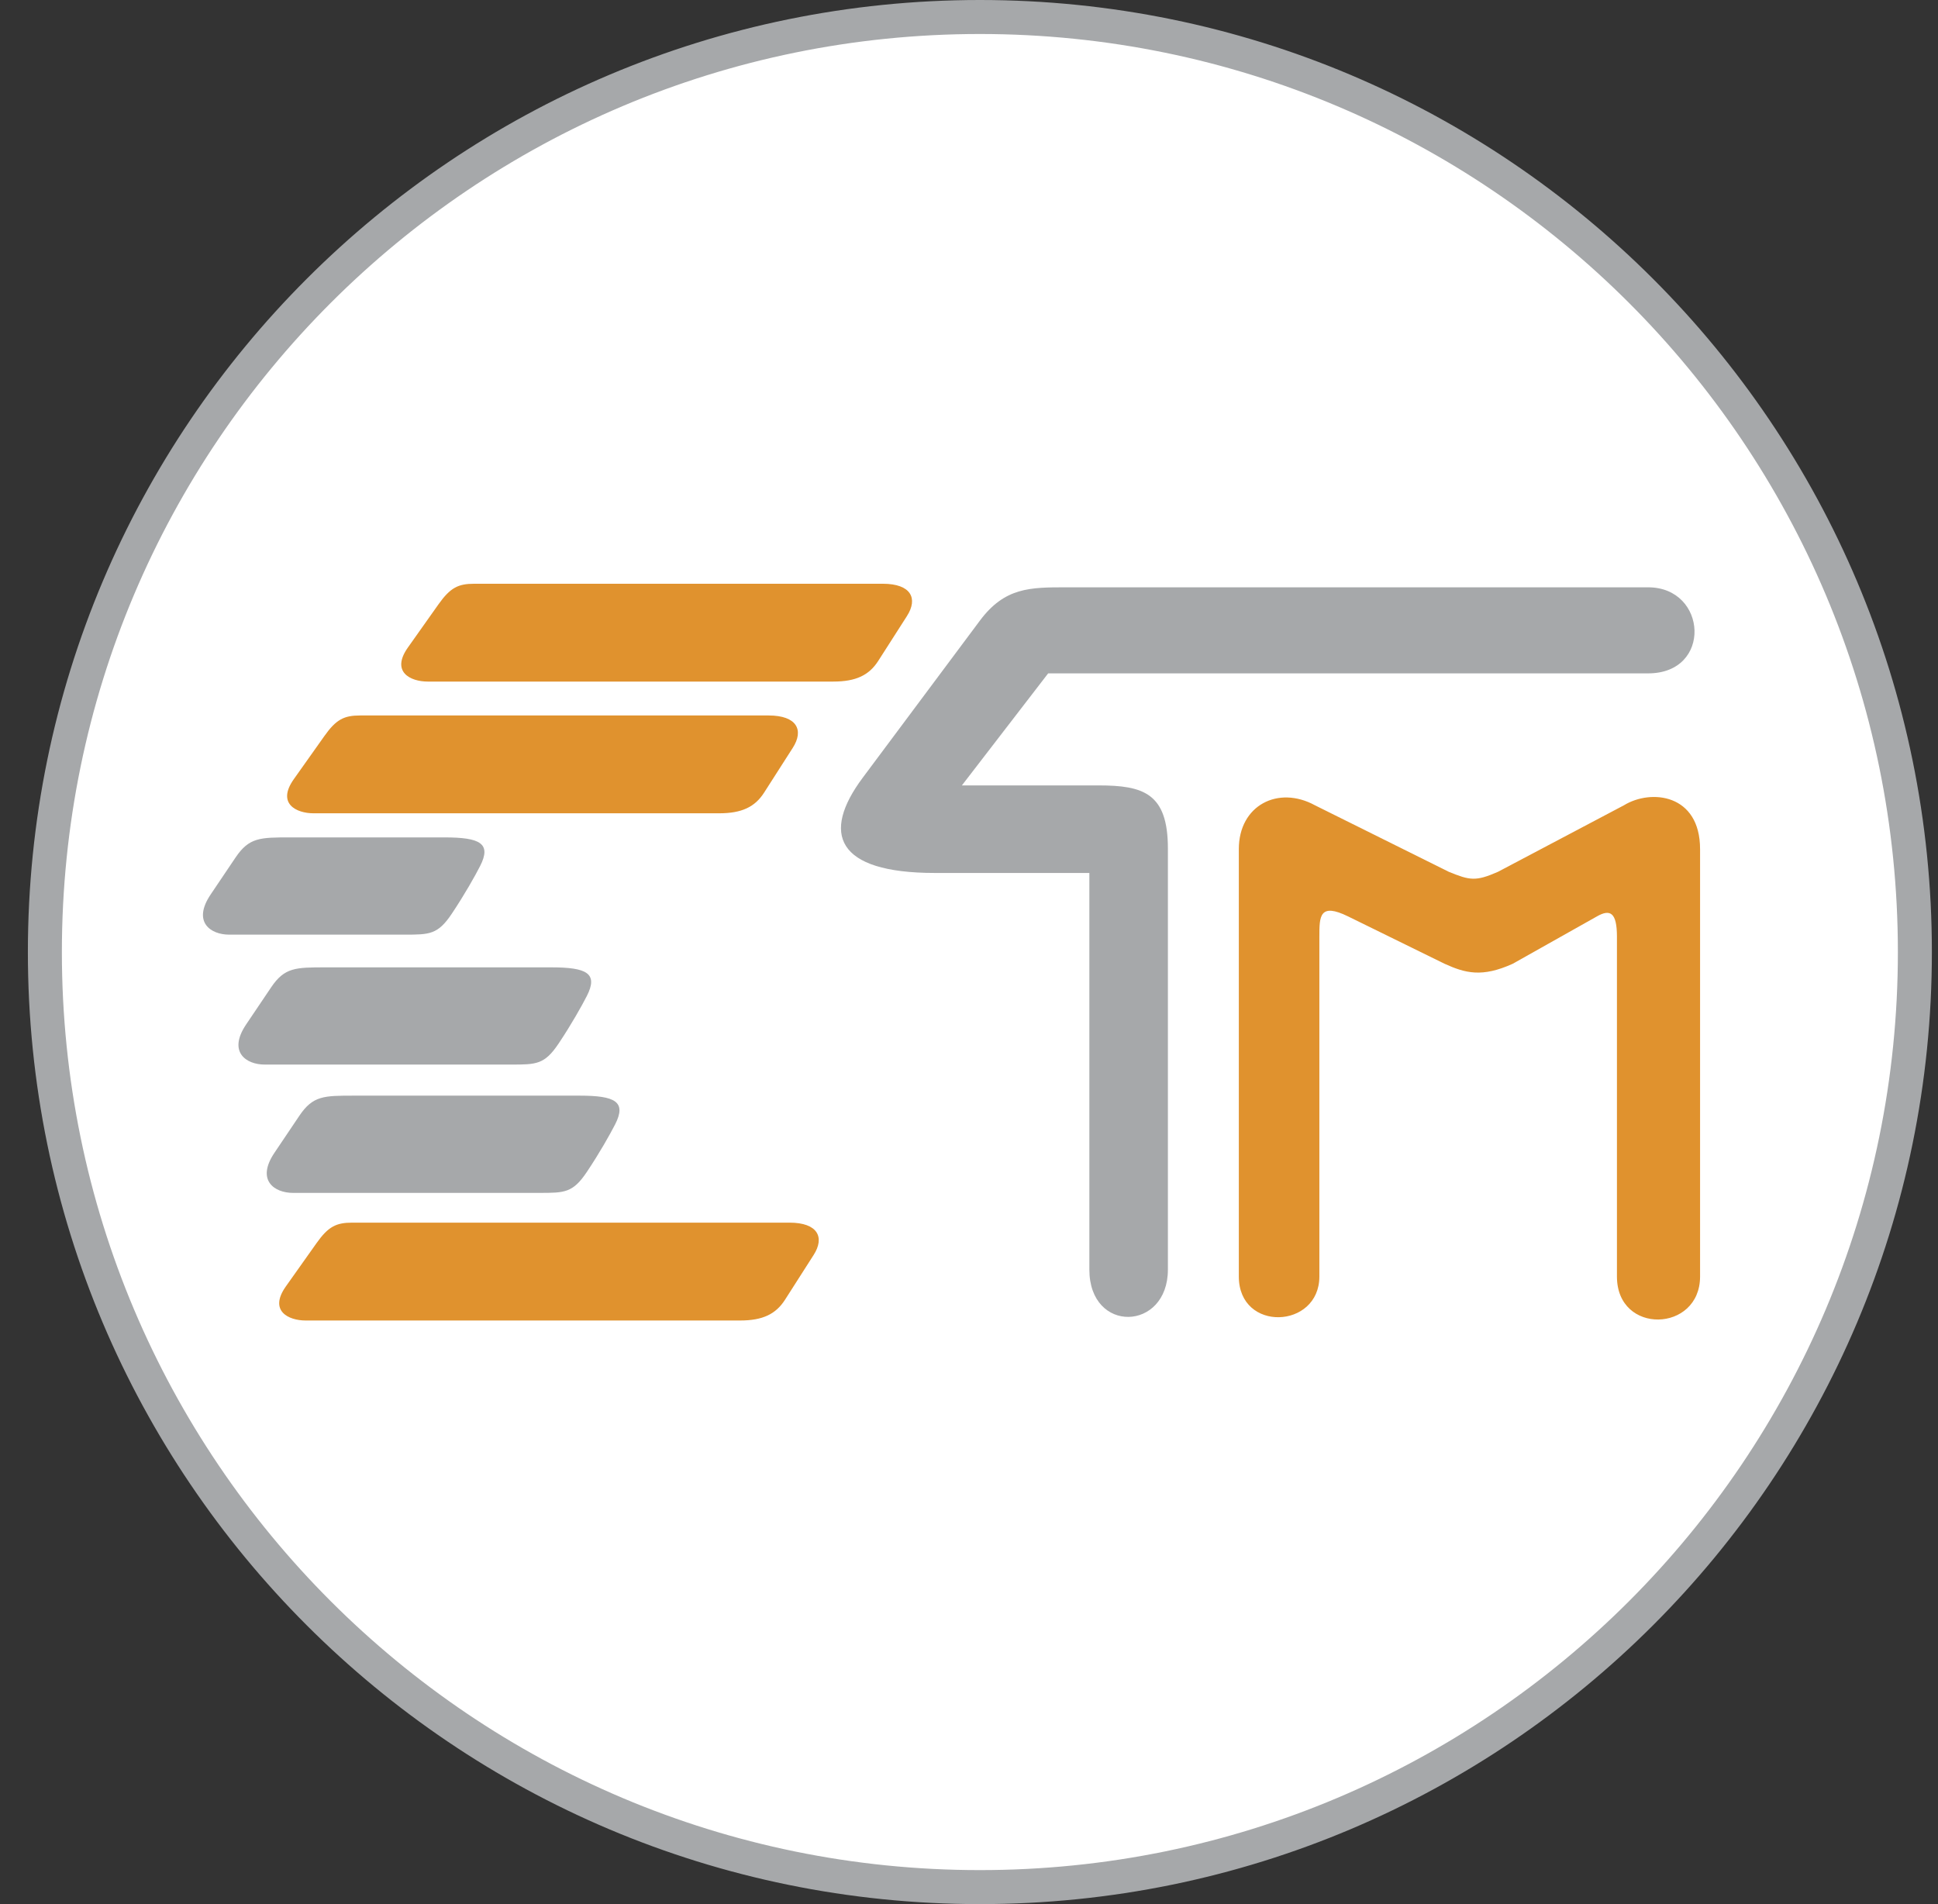 <svg xmlns="http://www.w3.org/2000/svg" width="57" height="56" fill="none" viewBox="0 0 57 56"><rect x="0" y="0" width="57" height="56" fill="#333333" stroke="none"/><g clip-path="url(#a)"><path fill="#fff" stroke="#a6a8aa" d="M28.82.5c15.188 0 27.5 12.312 27.5 27.5s-12.312 27.5-27.5 27.5S1.32 43.188 1.32 28 13.632.5 28.82.5Z"/><path fill="#a6a8aa" d="M48.475 17.273c1.742 0 1.894 2.531 0 2.531H30.828l-2.537 3.295h4.014c1.325 0 2.045.227 2.045 1.856v12.383c0 1.818-2.31 1.894-2.31 0V25.674h-4.545c-2.916 0-3.339-1.169-2.12-2.802l3.446-4.62c.73-.979 1.477-.979 2.537-.979zM13.075 24.628H8.536c-.886 0-1.209 0-1.607.59l-.733 1.088c-.547.812 0 1.182.544 1.182h5.153c.74 0 .983 0 1.394-.614.38-.568.687-1.116.832-1.4.345-.673-.004-.846-1.044-.846M16.215 28.45H9.58c-.887 0-1.21 0-1.607.59l-.733 1.088c-.547.812 0 1.181.544 1.181h7.248c.74 0 .983 0 1.395-.614.38-.567.686-1.116.831-1.399.345-.673-.003-.846-1.044-.846M17.047 32.223h-6.634c-.887 0-1.21 0-1.608.591l-.732 1.088c-.548.812 0 1.181.543 1.181h7.249c.74 0 .982 0 1.394-.614.38-.567.687-1.116.832-1.399.345-.673-.004-.847-1.044-.847"/><path fill="#e0922e" d="M36.436 24.972v12.57c0 1.648 2.369 1.545 2.369 0v-9.996c0-.592 0-1.01.849-.592l2.832 1.39c.61.277 1.103.41 2.007 0l2.471-1.39c.396-.229.593-.115.593.592v9.997c0 1.724 2.445 1.647 2.445 0V24.972c0-1.622-1.442-1.777-2.24-1.288l-3.706 1.957c-.656.288-.827.25-1.442 0l-3.938-1.957c-1.081-.592-2.24 0-2.24 1.288M25.962 17.168h-12.01c-.474 0-.706.112-1.057.607l-.897 1.267c-.51.72.076 1.003.58 1.003H24.51c.663 0 1.05-.186 1.32-.607l.845-1.32c.33-.515.126-.95-.713-.95M22.605 21.042h-12.01c-.474 0-.706.112-1.056.607l-.898 1.267c-.51.72.077 1.003.58 1.003h11.932c.663 0 1.051-.186 1.32-.607l.845-1.32c.33-.515.127-.95-.713-.95M23.219 35.958H10.362c-.474 0-.706.113-1.056.608l-.898 1.267c-.51.72.077 1.003.581 1.003h12.778c.663 0 1.05-.187 1.32-.608l.844-1.32c.33-.515.127-.95-.712-.95"/></g><defs><clipPath id="a"><path fill="#fff" d="M.82 0h56v56h-56z"/></clipPath></defs></svg>